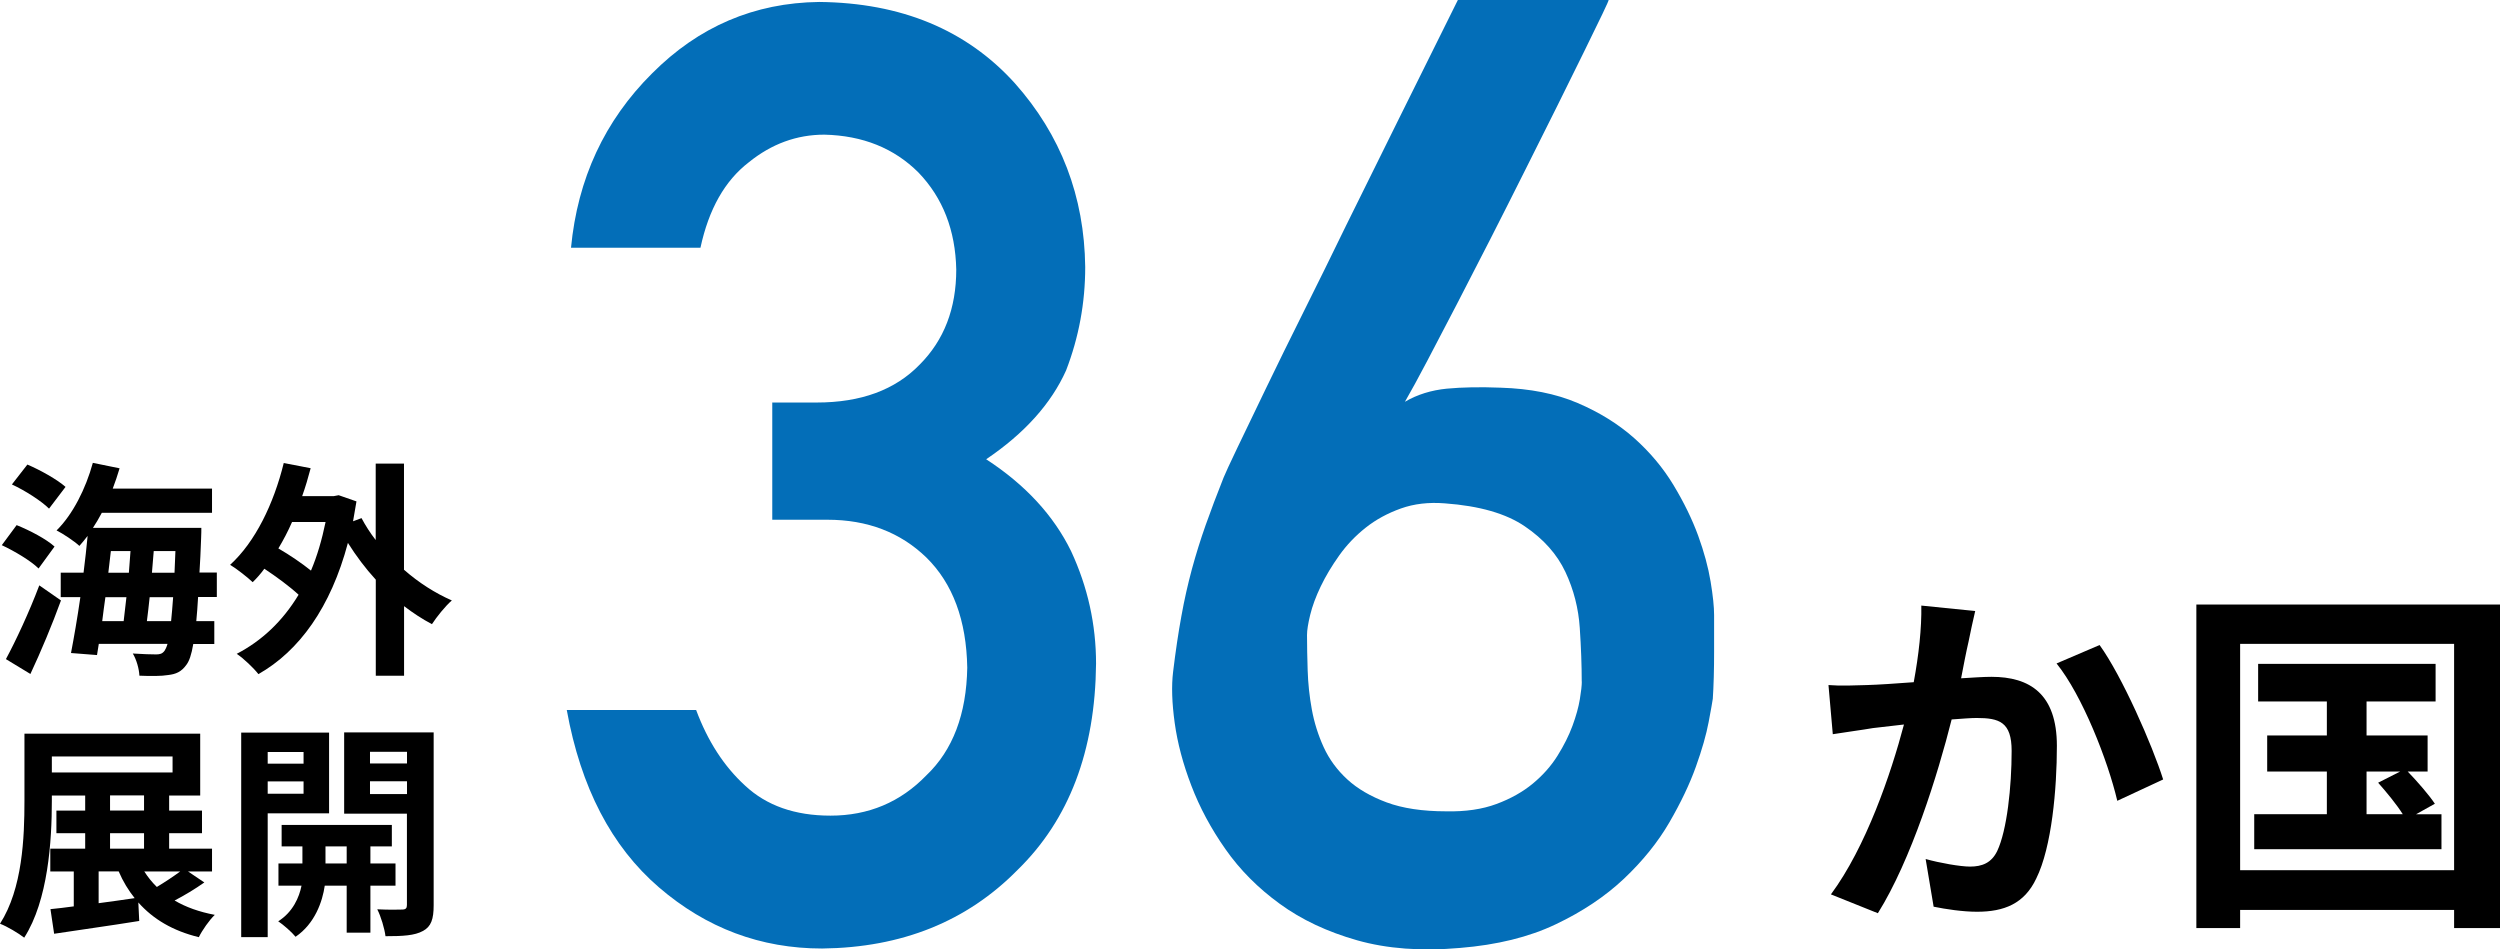 <?xml version="1.0" encoding="UTF-8"?><svg id="_イヤー_2" xmlns="http://www.w3.org/2000/svg" viewBox="0 0 306.69 116.47"><defs><style>.cls-1{fill:#036eb8;}</style></defs><g id="_ザイン"><g><g><path d="M4.73,69.74c-.92-.92-2.94-2.13-4.51-2.86l1.82-2.46c1.6,.64,3.64,1.71,4.65,2.63l-1.96,2.69ZM.73,80.85c1.18-2.18,2.86-5.77,4.09-9.04l2.66,1.85c-1.09,3-2.46,6.27-3.75,9.02l-3-1.82Zm5.29-18.45c-.92-.92-2.91-2.21-4.56-2.97l1.9-2.44c1.57,.67,3.64,1.82,4.68,2.74l-2.02,2.66Zm18.28,10.86c-.06,1.12-.14,2.07-.22,2.94h2.21v2.8h-2.58c-.22,1.32-.5,2.1-.84,2.55-.62,.87-1.29,1.15-2.24,1.26-.81,.14-2.16,.14-3.53,.08-.03-.81-.36-1.99-.81-2.72,1.2,.08,2.3,.11,2.86,.11,.48,0,.76-.08,1.04-.45,.11-.17,.25-.45,.36-.84H12.12l-.22,1.37-3.19-.25c.36-1.88,.78-4.28,1.15-6.86h-2.41v-3h2.8c.2-1.54,.36-3.08,.5-4.51-.34,.45-.67,.84-1.01,1.23-.59-.56-2.02-1.51-2.8-1.9,1.99-1.96,3.58-5.12,4.45-8.29l3.28,.67c-.25,.84-.53,1.68-.84,2.49h12.18v2.97H12.49c-.34,.64-.7,1.26-1.09,1.85h13.3s0,.95-.03,1.34c-.06,1.51-.11,2.88-.2,4.14h2.13v3h-2.3Zm-11.37,0c-.14,1.01-.28,1.99-.39,2.94h2.63c.11-.9,.22-1.9,.34-2.94h-2.58Zm.36-3h2.52c.06-.9,.14-1.79,.2-2.66h-2.41l-.31,2.66Zm7.7,5.94c.08-.81,.17-1.79,.25-2.94h-2.88c-.11,1.04-.22,2.04-.34,2.94h2.97Zm.42-5.94c.03-.81,.08-1.71,.11-2.66h-2.66c-.06,.87-.14,1.76-.22,2.66h2.77Z"/><path d="M49.58,69.91c1.79,1.57,3.81,2.86,5.85,3.75-.81,.7-1.88,2.04-2.44,2.91-1.18-.62-2.32-1.37-3.42-2.21v8.54h-3.47v-11.79c-1.26-1.37-2.41-2.91-3.42-4.51-2.1,7.92-5.99,13.27-10.98,16.1-.56-.73-1.85-1.96-2.66-2.49,3.08-1.6,5.63-4,7.59-7.25-1.09-1.01-2.72-2.21-4.2-3.19-.45,.62-.92,1.15-1.43,1.65-.59-.56-1.96-1.65-2.77-2.13,3.08-2.8,5.35-7.48,6.58-12.49l3.3,.64c-.31,1.18-.64,2.3-1.04,3.42h3.89l.59-.11,2.18,.76c-.14,.84-.28,1.65-.42,2.44l1.04-.39c.48,.9,1.06,1.82,1.74,2.69v-9.38h3.47v13.05Zm-13.75-5.88c-.5,1.15-1.06,2.21-1.68,3.25,1.4,.81,2.88,1.82,4,2.72,.76-1.79,1.34-3.78,1.79-5.96h-4.12Z"/><path d="M25.06,108.26c-1.15,.81-2.46,1.6-3.64,2.21,1.37,.81,3.02,1.4,4.93,1.76-.67,.64-1.54,1.88-1.96,2.74-3.19-.78-5.6-2.21-7.42-4.26l.11,2.27c-3.64,.59-7.53,1.12-10.44,1.57l-.45-3.02c.84-.08,1.82-.2,2.86-.34v-4.28h-2.88v-2.8h4.28v-1.9h-3.53v-2.77h3.53v-1.85H6.36v.67c0,4.9-.45,12.18-3.39,16.77-.67-.53-2.13-1.4-2.97-1.71,2.77-4.31,3-10.61,3-15.06v-8.26H24.56v7.59h-3.81v1.85h4.03v2.77h-4.03v1.9h5.26v2.8h-2.94l1.99,1.34Zm-18.7-13.5h14.81v-1.96H6.36v1.96Zm5.74,16.04c1.43-.2,2.94-.39,4.42-.62-.76-.95-1.43-2.04-1.96-3.28h-2.46v3.89Zm1.4-11.37h4.17v-1.85h-4.17v1.85Zm0,4.68h4.17v-1.9h-4.17v1.9Zm4.2,2.8c.45,.7,.95,1.32,1.54,1.9,.98-.59,2.04-1.29,2.86-1.9h-4.4Z"/><path d="M32.84,99.78v15.18h-3.25v-25.09h10.78v9.91h-7.53Zm0-7.53v1.43h4.4v-1.43h-4.4Zm4.4,5.12v-1.51h-4.4v1.51h4.4Zm8.2,11.28v5.77h-2.91v-5.77h-2.69c-.28,1.93-1.2,4.65-3.58,6.27-.48-.59-1.48-1.46-2.13-1.9,1.79-1.12,2.58-2.94,2.86-4.37h-2.83v-2.72h2.94v-2.1h-2.55v-2.63h13.52v2.63h-2.63v2.1h3.08v2.72h-3.08Zm-2.91-2.72v-2.1h-2.6v2.1h2.6Zm10.67,5.12c0,1.71-.31,2.63-1.32,3.16-1.01,.56-2.46,.64-4.59,.64-.11-.92-.56-2.44-1.01-3.3,1.26,.06,2.63,.06,3.05,.03,.45,0,.59-.17,.59-.56v-11.2h-7.7v-9.97h10.98v21.2Zm-7.81-18.82v1.43h4.54v-1.43h-4.54Zm4.54,5.18v-1.57h-4.54v1.57h4.54Z"/></g><g><path class="cls-1" d="M94.72,49.38h5.47c5.43,0,9.63-1.55,12.63-4.65,2.99-2.99,4.49-6.88,4.49-11.66-.1-4.83-1.65-8.8-4.63-11.9-2.99-2.99-6.84-4.54-11.55-4.65-3.39,0-6.48,1.13-9.27,3.39-2.94,2.26-4.91,5.75-5.93,10.48h-15.88c.81-8.46,4.12-15.59,9.94-21.38C85.71,3.26,92.54,.34,100.49,.24c10.07,.1,18.07,3.42,23.99,9.95,5.67,6.37,8.55,13.9,8.65,22.57,0,4.39-.78,8.62-2.35,12.69-1.83,4.07-5.09,7.71-9.8,10.89,4.81,3.13,8.28,6.9,10.42,11.28,2.04,4.39,3.06,8.99,3.06,13.79-.1,10.71-3.31,19.15-9.63,25.31-6.22,6.32-14.21,9.53-23.97,9.64-7.54,0-14.21-2.5-20.03-7.51-5.82-5.01-9.58-12.25-11.3-21.75h15.87c1.42,3.82,3.42,6.91,6,9.27,2.63,2.46,6.12,3.69,10.48,3.69,4.66,0,8.58-1.65,11.77-4.95,3.24-3.09,4.91-7.49,5.01-13.2-.1-5.81-1.77-10.32-5.01-13.51-3.19-3.09-7.24-4.64-12.14-4.64h-6.77v-14.4Z"/><path class="cls-1" d="M197.33,0c.05,0-.2,.56-.74,1.69-.55,1.12-1.29,2.65-2.23,4.58-.94,1.93-2.04,4.15-3.29,6.66-1.25,2.51-2.57,5.15-3.96,7.92-1.38,2.77-2.8,5.56-4.23,8.38-1.44,2.82-2.82,5.51-4.15,8.07-1.33,2.56-2.55,4.89-3.64,6.97-1.1,2.09-2.01,3.76-2.74,5.02,1.51-.89,3.23-1.42,5.13-1.61,1.91-.18,4.11-.22,6.62-.12,3.6,.11,6.75,.73,9.44,1.88,2.69,1.15,5,2.59,6.94,4.31,1.93,1.72,3.54,3.64,4.82,5.76,1.28,2.12,2.28,4.18,3.02,6.19,.73,2.01,1.24,3.89,1.53,5.64,.29,1.75,.43,3.12,.43,4.11v4.51c0,1.02-.01,2.05-.04,3.1-.03,1.05-.07,1.93-.12,2.66-.05,.37-.22,1.32-.51,2.86-.29,1.54-.81,3.37-1.57,5.49-.76,2.12-1.84,4.39-3.25,6.82-1.41,2.43-3.27,4.73-5.56,6.9-2.3,2.17-5.09,4.04-8.38,5.6-3.29,1.57-7.21,2.53-11.75,2.9-4.75,.42-8.96,.1-12.62-.94-3.66-1.04-6.82-2.53-9.48-4.47-2.66-1.93-4.89-4.17-6.66-6.7-1.78-2.53-3.17-5.13-4.19-7.8-1.02-2.66-1.7-5.22-2.04-7.68-.34-2.45-.41-4.54-.2-6.27,.31-2.56,.65-4.84,1.02-6.86,.36-2.01,.8-3.93,1.29-5.76,.5-1.83,1.06-3.63,1.69-5.41,.63-1.78,1.36-3.71,2.19-5.8,.21-.52,.78-1.76,1.72-3.72s2.1-4.38,3.49-7.25c1.38-2.87,2.94-6.03,4.66-9.48,1.72-3.45,3.45-6.95,5.17-10.5,4.07-8.25,8.65-17.48,13.71-27.66h18.49Zm-3.29,83.61c0-1.98-.08-4.18-.24-6.58-.16-2.4-.74-4.69-1.76-6.86-1.02-2.17-2.68-4.04-4.98-5.6-2.3-1.57-5.56-2.51-9.8-2.82-1.99-.16-3.79,.05-5.41,.63-1.62,.58-3.06,1.36-4.31,2.35-1.25,.99-2.34,2.13-3.25,3.41-.91,1.28-1.67,2.55-2.27,3.8-.6,1.25-1.03,2.42-1.29,3.49-.26,1.07-.39,1.89-.39,2.47,0,1.31,.03,2.76,.08,4.35,.05,1.59,.22,3.19,.51,4.78,.29,1.59,.77,3.13,1.45,4.62,.68,1.49,1.65,2.81,2.9,3.96,1.25,1.15,2.86,2.09,4.82,2.82,1.96,.73,4.4,1.1,7.33,1.1,2.35,.05,4.4-.25,6.15-.9,1.75-.65,3.24-1.49,4.47-2.51,1.23-1.02,2.23-2.15,3.02-3.41,.78-1.25,1.4-2.48,1.84-3.68,.44-1.2,.74-2.28,.9-3.25,.16-.97,.24-1.68,.24-2.15Z"/></g><g><path d="M241.51,78.64c-.31,1.33-.62,2.97-.93,4.57,1.46-.09,2.79-.18,3.72-.18,4.7,0,8.03,2.08,8.03,8.47,0,5.23-.62,12.42-2.53,16.27-1.46,3.1-3.95,4.08-7.27,4.08-1.73,0-3.81-.31-5.32-.62l-.98-5.85c1.73,.49,4.26,.93,5.45,.93,1.46,0,2.62-.44,3.33-1.91,1.2-2.53,1.77-7.89,1.77-12.28,0-3.55-1.51-4.04-4.3-4.04-.71,0-1.82,.09-3.06,.18-1.69,6.74-4.97,17.25-9.05,23.77l-5.76-2.31c4.3-5.81,7.36-14.77,8.96-20.84-1.6,.18-2.97,.35-3.81,.44-1.24,.22-3.59,.53-4.92,.75l-.53-6.03c1.6,.13,3.1,.04,4.74,0,1.38-.04,3.46-.18,5.72-.35,.62-3.37,.98-6.61,.93-9.4l6.61,.67c-.27,1.15-.58,2.57-.8,3.68Zm23.86,16.98l-5.63,2.62c-1.15-4.92-4.3-12.95-7.45-16.85l5.28-2.26c2.75,3.81,6.47,12.28,7.8,16.5Z"/><path d="M306.69,74.16v39.69h-5.63v-2.22h-26.25v2.22h-5.37v-39.69h37.25Zm-5.63,32.59v-27.76h-26.25v27.76h26.25Zm-1.55-6.87v4.3h-22.97v-4.3h8.91v-5.23h-7.32v-4.43h7.32v-4.17h-8.43v-4.61h21.77v4.61h-8.47v4.17h7.49v4.43h-2.44c1.2,1.24,2.62,2.88,3.33,3.95l-2.31,1.29h3.1Zm-9.18,0h4.43c-.75-1.2-2-2.71-3.02-3.86l2.7-1.37h-4.12v5.23Z"/></g></g></g></svg>